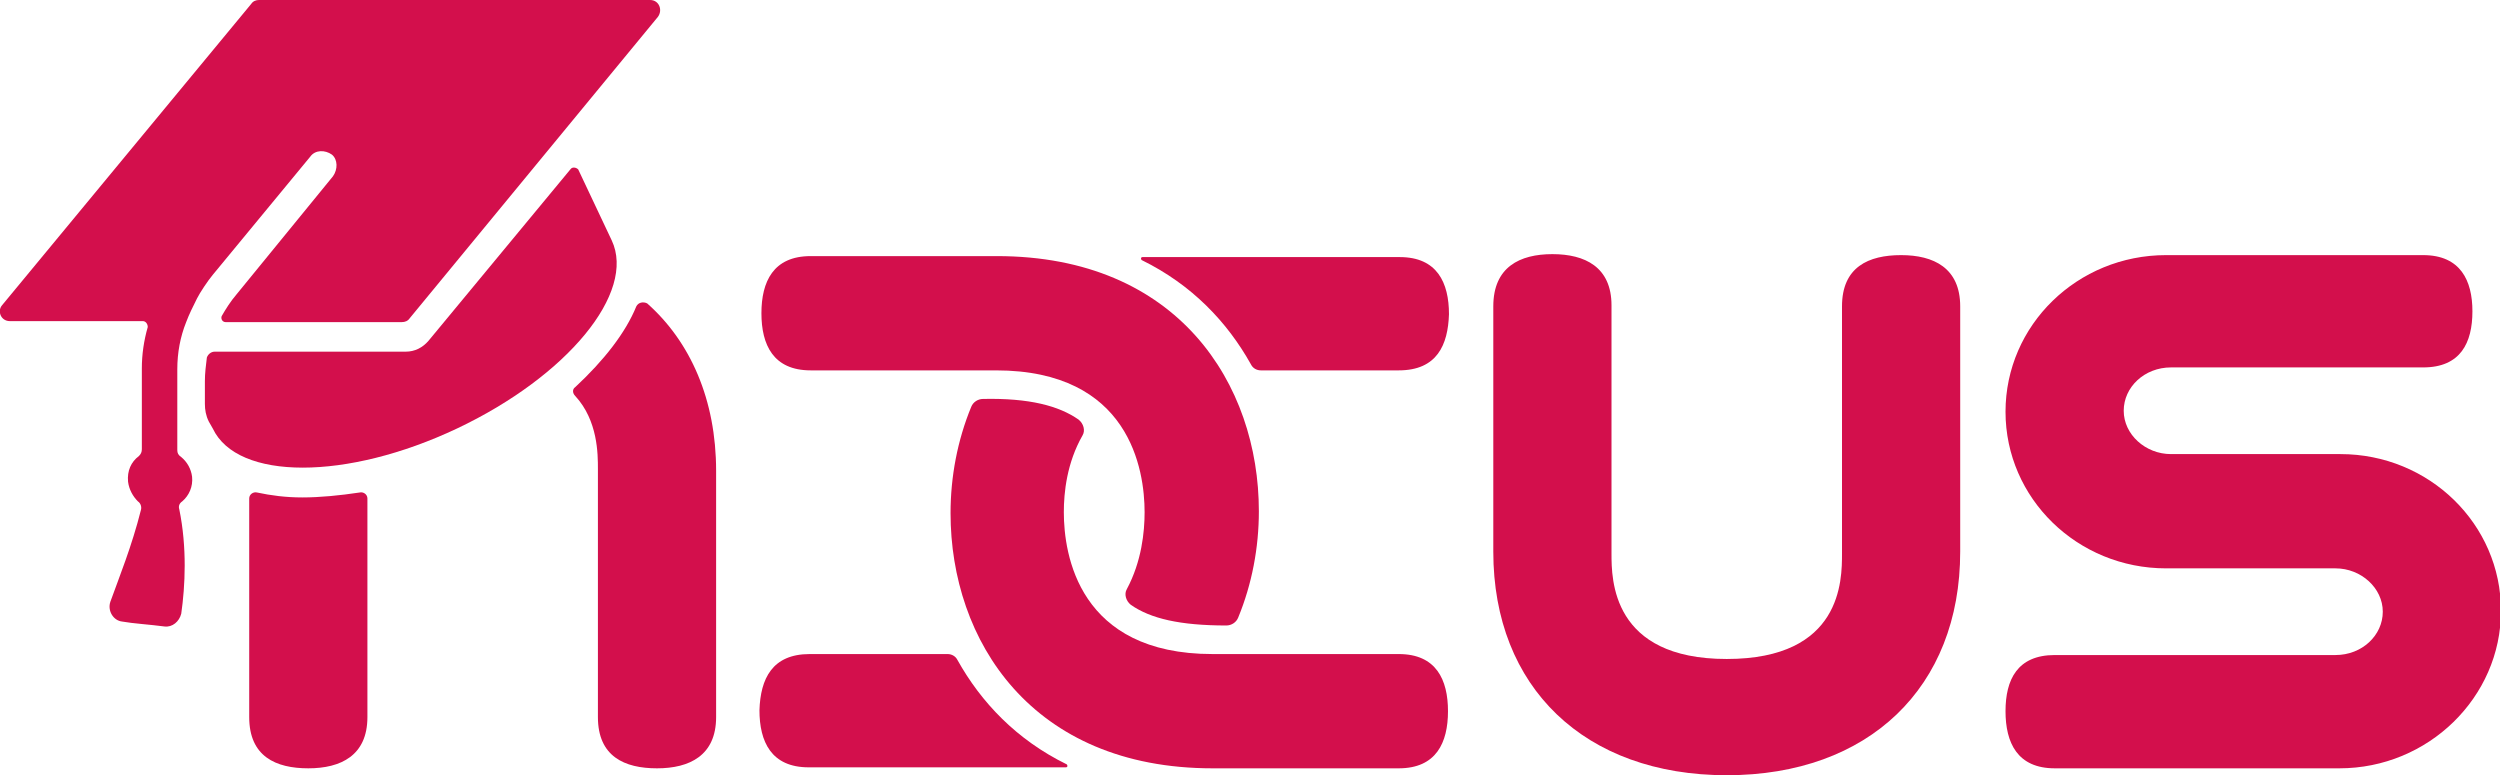 <?xml version="1.0" encoding="utf-8"?>
<!-- Generator: Adobe Illustrator 25.1.0, SVG Export Plug-In . SVG Version: 6.00 Build 0)  -->
<svg version="1.1" id="Layer_1" xmlns="http://www.w3.org/2000/svg" xmlns:xlink="http://www.w3.org/1999/xlink" x="0px" y="0px"
	 viewBox="0 0 253.8 78.7" style="enable-background:new 0 0 253.8 78.7;" xml:space="preserve">
<style type="text/css">
	.st0{fill:#d30f4c;}
</style>
<path class="st0" d="M157.6,25.8L157.6,25.8c3.3,0,6,1.3,6,5.2v25.2c0,2.6,0,10.7,11.7,10.7s11.7-8,11.7-10.7V31.1
	c0-4,2.7-5.2,6-5.2l0,0c3.3,0,6,1.3,6,5.2V56c0,13.8-9.3,22.7-23.7,22.7s-23.7-8.9-23.7-22.7V31.1C151.6,27.1,154.3,25.8,157.6,25.8
	z"/>
<path class="st0" d="M237.5,78h-28.9c-3.8,0-5-2.6-5-5.8l0,0c0-3.2,1.2-5.7,5-5.7h28.5c2.7,0,4.8-2,4.8-4.4s-2.2-4.4-4.8-4.4h-17.2
	c-9,0-16.3-7.1-16.3-15.9s7.3-15.9,16.3-15.9H246c3.8,0,5,2.6,5,5.7l0,0c0,3.2-1.2,5.7-5,5.7h-25.6c-2.7,0-4.8,2-4.8,4.4
	s2.2,4.4,4.8,4.4h17.2c9,0,16.3,7.1,16.3,15.9S246.5,78,237.5,78z"/>
<path class="st0" d="M103.8,52"/>
<path class="st0" d="M114.8,61.4c-0.5-0.4-0.7-1.1-0.4-1.6c1.5-2.8,1.8-5.8,1.8-7.8c0-4.3-1.5-14.4-15.1-14.4H82.3
	c-3.8,0-5-2.6-5-5.8s1.2-5.8,5-5.8h18.9c18.4,0,26.6,13,26.6,25.9c0,3.7-0.7,7.4-2.1,10.8c-0.2,0.5-0.7,0.8-1.2,0.8
	C119.8,63.5,116.8,62.8,114.8,61.4z"/>
<path class="st0" d="M109.5,42.6c0.5,0.4,0.7,1.1,0.4,1.6C108.3,47,108,50,108,52c0,4.3,1.5,14.4,15.1,14.4H142c3.8,0,5,2.6,5,5.8
	c0,3.2-1.2,5.8-5,5.8h-18.9c-18.4,0-26.6-13-26.6-25.9c0-3.7,0.7-7.4,2.1-10.8c0.2-0.5,0.7-0.8,1.2-0.8
	C104.5,40.4,107.5,41.2,109.5,42.6z"/>
<path class="st0" d="M142,37.6h-14c-0.4,0-0.8-0.2-1-0.6c-2.4-4.3-6-8.1-11.1-10.6c-0.1-0.1-0.1-0.3,0.1-0.3h7.2h6.9h12
	c3.8,0,5,2.6,5,5.8C147,35,145.9,37.6,142,37.6z"/>
<path class="st0" d="M82.2,66.4h14c0.4,0,0.8,0.2,1,0.6c2.4,4.3,6,8.1,11.1,10.6c0.1,0.1,0.1,0.3-0.1,0.3H101h-6.9h-12
	c-3.8,0-5-2.6-5-5.8C77.2,68.9,78.4,66.4,82.2,66.4z"/>
<path class="st0" d="M57.9,17.2L43.5,34.6c-0.6,0.7-1.4,1.1-2.3,1.1l0,0H21.8c-0.4,0-0.7,0.3-0.8,0.6c-0.1,0.8-0.2,1.6-0.2,2.4V41
	c0,0.6,0.1,1.2,0.4,1.8l0.4,0.7c2.5,5.3,13.6,5.3,24.8,0s18.2-13.8,15.7-19.1l-3.4-7.2C58.5,17,58.1,16.9,57.9,17.2z"/>
<g>
	<path class="st0" d="M30.7,50.5c-1.7,0-3.2-0.2-4.6-0.5c-0.4-0.1-0.8,0.2-0.8,0.6v22.2c0,4,2.7,5.2,6,5.2s6-1.3,6-5.2V50.6
		c0-0.4-0.4-0.7-0.8-0.6C34.5,50.3,32.5,50.5,30.7,50.5z"/>
	<path class="st0" d="M64.6,31.1c-1.1,2.7-3.3,5.5-6.2,8.2c-0.3,0.2-0.3,0.6,0,0.9c2.3,2.5,2.3,5.9,2.3,7.4v25.2c0,4,2.7,5.2,6,5.2
		c3.3,0,6-1.3,6-5.2v-25c0-7.2-2.6-13.1-7-17C65.3,30.6,64.8,30.7,64.6,31.1z"/>
</g>
<path class="st0" d="M18.4,46.4C18.1,46.2,18,46,18,45.7v-8.2c0-1.7,0.3-3.3,0.9-4.8l0,0c0.3-0.8,0.7-1.6,1.1-2.4
	c0.3-0.6,1.1-1.8,1.6-2.4l9.9-12c0.5-0.7,1.5-0.7,2.2-0.2c0.6,0.5,0.6,1.5,0.1,2.2l-9.8,12c-0.6,0.7-1.1,1.5-1.5,2.2
	c-0.1,0.3,0.1,0.6,0.4,0.6h17.9c0.3,0,0.6-0.1,0.8-0.4L66.8,1.7C67.3,1,66.9,0,66,0H26.3c-0.3,0-0.6,0.1-0.8,0.4L0.2,31
	c-0.5,0.6-0.1,1.6,0.8,1.6h13.5c0.3,0,0.5,0.3,0.5,0.6c-0.4,1.4-0.6,2.8-0.6,4.2v8.2c0,0.3-0.1,0.5-0.3,0.7
	c-0.8,0.6-1.2,1.5-1.1,2.6c0.1,0.8,0.5,1.5,1,2c0.3,0.2,0.4,0.6,0.3,0.9c-0.9,3.6-2.2,6.8-3.1,9.3c-0.3,0.9,0.3,1.9,1.2,2
	c1.1,0.2,2.8,0.3,4.3,0.5c0.8,0.1,1.5-0.5,1.7-1.3c0.4-2.8,0.6-6.7-0.2-10.6c-0.1-0.3,0-0.6,0.3-0.8c0.7-0.6,1.1-1.5,1-2.5
	C19.4,47.6,19,46.9,18.4,46.4z"/>
</svg>

